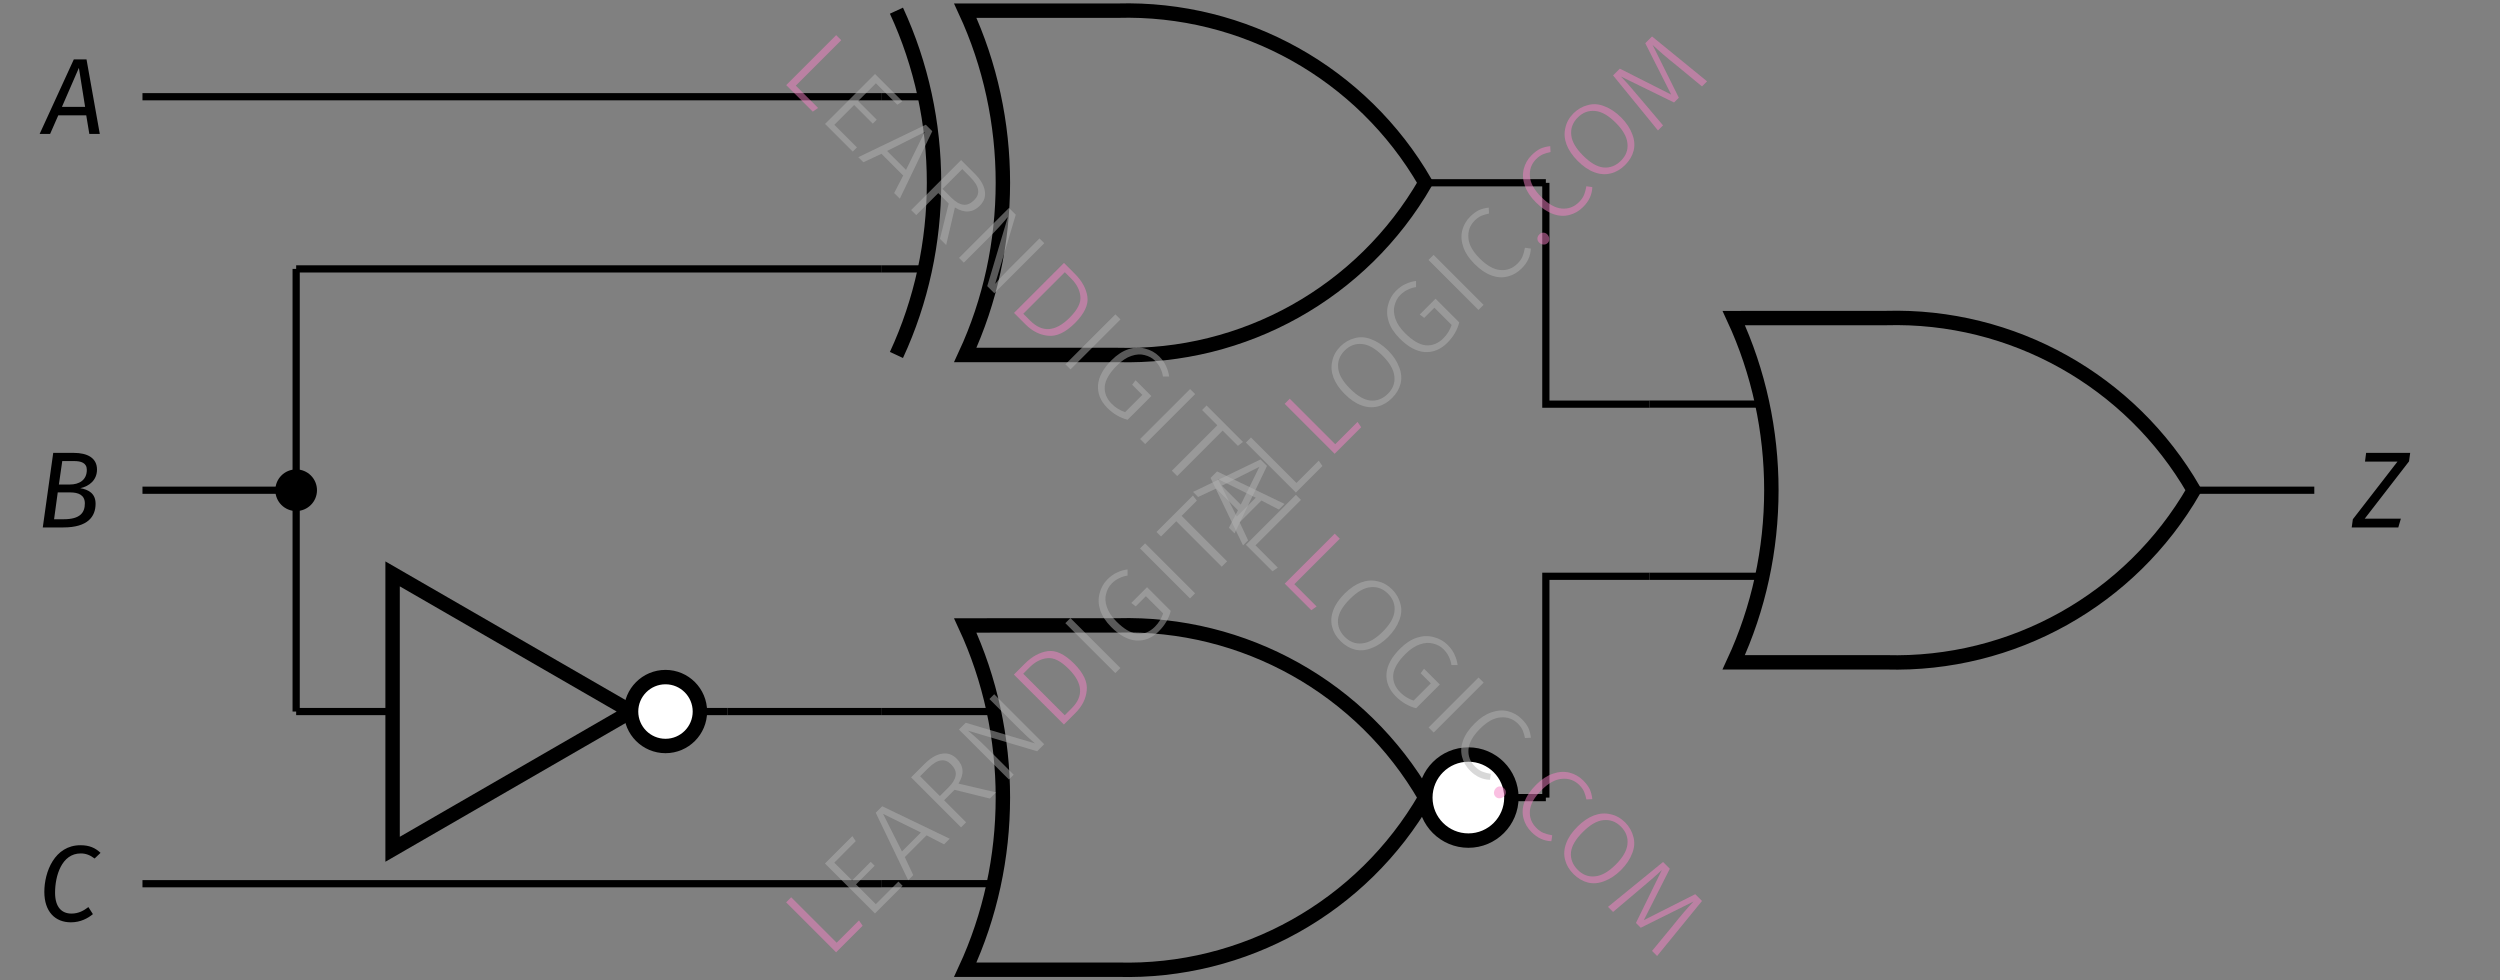 <?xml version="1.0" encoding="UTF-8"?> <svg xmlns="http://www.w3.org/2000/svg" xmlns:xlink="http://www.w3.org/1999/xlink" width="138.33" height="54.25" viewBox="0 0 138.33 54.25"><rect x="0" y="0" width="138.33" height="54.25" fill="#808080" stroke="none"/><defs><g><g id="glyph-0-0"><path d="M -0.047 0 L 2.531 0 L 2.672 -0.484 L 0.672 -0.484 L 3.125 -3.656 L 3.188 -4.125 L 0.75 -4.125 L 0.688 -3.641 L 2.484 -3.641 L 0.016 -0.453 Z M -0.047 0 "></path></g><g id="glyph-0-1"><path d="M 2.359 -4.188 C 0.922 -4.188 0.359 -2.703 0.359 -1.609 C 0.359 -0.516 0.953 0.078 1.828 0.078 C 2.375 0.078 2.781 -0.156 3.047 -0.375 L 2.797 -0.766 C 2.547 -0.578 2.266 -0.406 1.859 -0.406 C 1.344 -0.406 0.953 -0.734 0.953 -1.562 C 0.953 -2.484 1.312 -3.734 2.375 -3.734 C 2.656 -3.734 2.891 -3.641 3.141 -3.453 L 3.469 -3.766 C 3.172 -4.047 2.844 -4.188 2.359 -4.188 Z M 2.359 -4.188 "></path></g><g id="glyph-0-2"><path d="M 1.047 -1.5 L 1.984 -3.656 L 2.328 -1.5 Z M 2.562 0 L 3.141 0 L 2.406 -4.125 L 1.703 -4.125 L -0.188 0 L 0.391 0 L 0.844 -1.031 L 2.391 -1.031 Z M 2.562 0 "></path></g><g id="glyph-0-3"><path d="M 1.531 -0.453 L 1 -0.453 L 1.203 -1.938 L 1.891 -1.938 C 2.344 -1.938 2.703 -1.797 2.703 -1.328 C 2.703 -0.828 2.453 -0.453 1.531 -0.453 Z M 2.109 -3.672 C 2.484 -3.672 2.812 -3.578 2.812 -3.188 C 2.812 -2.609 2.375 -2.375 1.875 -2.375 L 1.266 -2.375 L 1.453 -3.672 Z M 2.453 -2.172 C 2.953 -2.281 3.375 -2.625 3.375 -3.203 C 3.375 -3.844 2.844 -4.125 2.094 -4.125 L 0.953 -4.125 L 0.375 0 L 1.516 0 C 2.859 0 3.297 -0.594 3.297 -1.312 C 3.297 -1.891 2.891 -2.094 2.453 -2.172 Z M 2.453 -2.172 "></path></g><g id="glyph-1-0"><path d="M -1.938 -3.594 L 0.578 -1.078 L 1.812 -2.312 L 2.016 -2.016 L 0.547 -0.547 L -2.219 -3.312 Z M -1.938 -3.594 "></path></g><g id="glyph-1-1"><path d="M -0.703 -4.828 L -0.516 -4.547 L -1.703 -3.359 L -0.719 -2.375 L 0.312 -3.406 L 0.531 -3.188 L -0.5 -2.156 L 0.594 -1.062 L 1.844 -2.312 L 2.078 -2.078 L 0.547 -0.547 L -2.219 -3.312 Z M -0.703 -4.828 "></path></g><g id="glyph-1-2"><path d="M 2.062 -2.062 L 1.094 -2.562 L -0.109 -1.359 L 0.359 -0.359 L 0.078 -0.078 L -1.719 -3.812 L -1.359 -4.172 L 2.375 -2.375 Z M -0.266 -1.672 L 0.781 -2.719 L -1.312 -3.75 Z M -0.266 -1.672 "></path></g><g id="glyph-1-3"><path d="M 0.188 -2.625 L -0.391 -2.047 L 0.828 -0.828 L 0.547 -0.547 L -2.219 -3.312 L -1.484 -4.047 C -1.141 -4.391 -0.812 -4.582 -0.5 -4.625 C -0.195 -4.676 0.07 -4.582 0.312 -4.344 C 0.508 -4.145 0.613 -3.93 0.625 -3.703 C 0.645 -3.484 0.57 -3.238 0.406 -2.969 L 2.484 -2.484 L 2.141 -2.141 Z M -0.156 -2.75 C 0.082 -2.988 0.219 -3.211 0.25 -3.422 C 0.281 -3.629 0.195 -3.832 0 -4.031 C -0.176 -4.207 -0.363 -4.281 -0.562 -4.25 C -0.77 -4.227 -1.008 -4.082 -1.281 -3.812 L -1.719 -3.375 L -0.625 -2.281 Z M -0.156 -2.75 "></path></g><g id="glyph-1-4"><path d="M 2.5 -2.5 L 2.109 -2.109 L -1.719 -3.25 C -1.375 -2.969 -1.016 -2.641 -0.641 -2.266 L 0.812 -0.812 L 0.547 -0.547 L -2.219 -3.312 L -1.844 -3.688 L 1.984 -2.547 C 1.723 -2.766 1.414 -3.051 1.062 -3.406 L -0.531 -5 L -0.266 -5.266 Z M 2.5 -2.5 "></path></g><g id="glyph-1-5"><path d="M -1.609 -3.922 C -1.211 -4.316 -0.789 -4.547 -0.344 -4.609 C 0.102 -4.672 0.586 -4.441 1.109 -3.922 C 1.629 -3.398 1.863 -2.906 1.812 -2.438 C 1.77 -1.977 1.562 -1.562 1.188 -1.188 L 0.547 -0.547 L -2.219 -3.312 Z M -1.703 -3.359 L 0.594 -1.062 L 0.984 -1.453 C 1.648 -2.117 1.594 -2.844 0.812 -3.625 C 0.375 -4.062 -0.016 -4.258 -0.359 -4.219 C -0.711 -4.188 -1.039 -4.02 -1.344 -3.719 Z M -1.703 -3.359 "></path></g><g id="glyph-1-6"><path d="M -1.938 -3.594 L 0.828 -0.828 L 0.547 -0.547 L -2.219 -3.312 Z M -1.938 -3.594 "></path></g><g id="glyph-1-7"><path d="M -1.266 -4.359 C -1.086 -4.535 -0.91 -4.66 -0.734 -4.734 C -0.566 -4.816 -0.375 -4.875 -0.156 -4.906 L -0.156 -4.562 C -0.32 -4.539 -0.473 -4.492 -0.609 -4.422 C -0.754 -4.359 -0.895 -4.258 -1.031 -4.125 C -1.188 -3.969 -1.289 -3.773 -1.344 -3.547 C -1.406 -3.328 -1.391 -3.082 -1.297 -2.812 C -1.211 -2.551 -1.035 -2.285 -0.766 -2.016 C -0.359 -1.609 0.02 -1.383 0.375 -1.344 C 0.738 -1.312 1.066 -1.441 1.359 -1.734 C 1.566 -1.941 1.719 -2.188 1.812 -2.469 L 0.859 -3.422 L 0.297 -2.859 L 0.047 -3.047 L 0.922 -3.922 L 2.234 -2.609 C 2.129 -2.191 1.91 -1.816 1.578 -1.484 C 1.203 -1.109 0.781 -0.938 0.312 -0.969 C -0.145 -1.008 -0.602 -1.258 -1.062 -1.719 C -1.363 -2.02 -1.566 -2.332 -1.672 -2.656 C -1.773 -2.977 -1.785 -3.285 -1.703 -3.578 C -1.629 -3.879 -1.484 -4.141 -1.266 -4.359 Z M -1.266 -4.359 "></path></g><g id="glyph-1-8"><path d="M -0.672 -4.859 L -0.453 -4.578 L -1.297 -3.734 L 1.219 -1.219 L 0.922 -0.922 L -1.594 -3.438 L -2.438 -2.594 L -2.688 -2.844 Z M -0.672 -4.859 "></path></g><g id="glyph-1-9"><path d="M -1.281 -4.344 C -1.051 -4.57 -0.785 -4.723 -0.484 -4.797 C -0.191 -4.879 0.109 -4.859 0.422 -4.734 C 0.742 -4.617 1.055 -4.41 1.359 -4.109 C 1.648 -3.816 1.852 -3.508 1.969 -3.188 C 2.094 -2.875 2.117 -2.57 2.047 -2.281 C 1.973 -1.988 1.816 -1.723 1.578 -1.484 C 1.336 -1.242 1.07 -1.086 0.781 -1.016 C 0.488 -0.941 0.188 -0.961 -0.125 -1.078 C -0.438 -1.191 -0.742 -1.398 -1.047 -1.703 C -1.348 -2.004 -1.555 -2.312 -1.672 -2.625 C -1.785 -2.938 -1.805 -3.238 -1.734 -3.531 C -1.672 -3.832 -1.52 -4.102 -1.281 -4.344 Z M -1.047 -4.109 C -1.328 -3.828 -1.445 -3.504 -1.406 -3.141 C -1.375 -2.785 -1.156 -2.406 -0.75 -2 C -0.352 -1.602 0.02 -1.383 0.375 -1.344 C 0.738 -1.312 1.062 -1.438 1.344 -1.719 C 1.625 -2 1.742 -2.316 1.703 -2.672 C 1.672 -3.035 1.457 -3.414 1.062 -3.812 C 0.656 -4.219 0.273 -4.438 -0.078 -4.469 C -0.441 -4.508 -0.766 -4.391 -1.047 -4.109 Z M -1.047 -4.109 "></path></g><g id="glyph-1-10"><path d="M -1.297 -4.328 C -1.129 -4.492 -0.969 -4.613 -0.812 -4.688 C -0.656 -4.758 -0.473 -4.805 -0.266 -4.828 L -0.25 -4.5 C -0.406 -4.469 -0.547 -4.426 -0.672 -4.375 C -0.797 -4.32 -0.922 -4.234 -1.047 -4.109 C -1.305 -3.848 -1.422 -3.531 -1.391 -3.156 C -1.367 -2.789 -1.16 -2.41 -0.766 -2.016 C -0.367 -1.617 0.008 -1.406 0.375 -1.375 C 0.738 -1.344 1.055 -1.461 1.328 -1.734 C 1.461 -1.867 1.555 -2.004 1.609 -2.141 C 1.66 -2.273 1.703 -2.43 1.734 -2.609 L 2.062 -2.562 C 2.051 -2.156 1.883 -1.789 1.562 -1.469 C 1.332 -1.238 1.07 -1.086 0.781 -1.016 C 0.488 -0.941 0.188 -0.961 -0.125 -1.078 C -0.438 -1.191 -0.75 -1.406 -1.062 -1.719 C -1.363 -2.02 -1.566 -2.328 -1.672 -2.641 C -1.785 -2.961 -1.805 -3.27 -1.734 -3.562 C -1.66 -3.852 -1.516 -4.109 -1.297 -4.328 Z M -1.297 -4.328 "></path></g><g id="glyph-1-11"><path d="M 0.109 -0.922 C 0.172 -0.984 0.242 -1.016 0.328 -1.016 C 0.41 -1.016 0.484 -0.984 0.547 -0.922 C 0.617 -0.848 0.656 -0.766 0.656 -0.672 C 0.664 -0.586 0.641 -0.516 0.578 -0.453 C 0.504 -0.379 0.422 -0.348 0.328 -0.359 C 0.234 -0.367 0.156 -0.406 0.094 -0.469 C 0.031 -0.531 0 -0.602 0 -0.688 C 0 -0.77 0.035 -0.848 0.109 -0.922 Z M 0.109 -0.922 "></path></g><g id="glyph-1-12"><path d="M 3.062 -3.062 L 2.781 -2.781 L 1.359 -3.953 C 0.848 -4.359 0.41 -4.734 0.047 -5.078 L 1.5 -2.156 L 1.234 -1.891 L -1.703 -3.328 C -1.492 -3.117 -1.117 -2.691 -0.578 -2.047 L 0.625 -0.625 L 0.344 -0.344 L -2.141 -3.391 L -1.766 -3.766 L 1.078 -2.328 L -0.359 -5.172 L 0.016 -5.547 Z M 3.062 -3.062 "></path></g><g id="glyph-2-0"><path d="M 3.594 -1.938 L 1.078 0.578 L 2.312 1.812 L 2.016 2.016 L 0.547 0.547 L 3.312 -2.219 Z M 3.594 -1.938 "></path></g><g id="glyph-2-1"><path d="M 4.828 -0.703 L 4.547 -0.516 L 3.359 -1.703 L 2.375 -0.719 L 3.406 0.312 L 3.188 0.531 L 2.156 -0.5 L 1.062 0.594 L 2.312 1.844 L 2.078 2.078 L 0.547 0.547 L 3.312 -2.219 Z M 4.828 -0.703 "></path></g><g id="glyph-2-2"><path d="M 2.062 2.062 L 2.562 1.094 L 1.359 -0.109 L 0.359 0.359 L 0.078 0.078 L 3.812 -1.719 L 4.172 -1.359 L 2.375 2.375 Z M 1.672 -0.266 L 2.719 0.781 L 3.75 -1.312 Z M 1.672 -0.266 "></path></g><g id="glyph-2-3"><path d="M 2.625 0.188 L 2.047 -0.391 L 0.828 0.828 L 0.547 0.547 L 3.312 -2.219 L 4.047 -1.484 C 4.391 -1.141 4.582 -0.812 4.625 -0.5 C 4.676 -0.195 4.582 0.07 4.344 0.312 C 4.145 0.508 3.93 0.613 3.703 0.625 C 3.484 0.645 3.238 0.57 2.969 0.406 L 2.484 2.484 L 2.141 2.141 Z M 2.75 -0.156 C 2.988 0.082 3.211 0.219 3.422 0.25 C 3.629 0.281 3.832 0.195 4.031 0 C 4.207 -0.176 4.281 -0.363 4.25 -0.562 C 4.227 -0.77 4.082 -1.008 3.812 -1.281 L 3.375 -1.719 L 2.281 -0.625 Z M 2.75 -0.156 "></path></g><g id="glyph-2-4"><path d="M 2.5 2.5 L 2.109 2.109 L 3.25 -1.719 C 2.969 -1.375 2.641 -1.016 2.266 -0.641 L 0.812 0.812 L 0.547 0.547 L 3.312 -2.219 L 3.688 -1.844 L 2.547 1.984 C 2.766 1.723 3.051 1.414 3.406 1.062 L 5 -0.531 L 5.266 -0.266 Z M 2.5 2.5 "></path></g><g id="glyph-2-5"><path d="M 3.922 -1.609 C 4.316 -1.211 4.547 -0.789 4.609 -0.344 C 4.672 0.102 4.441 0.586 3.922 1.109 C 3.398 1.629 2.906 1.863 2.438 1.812 C 1.977 1.77 1.562 1.562 1.188 1.188 L 0.547 0.547 L 3.312 -2.219 Z M 3.359 -1.703 L 1.062 0.594 L 1.453 0.984 C 2.117 1.648 2.844 1.594 3.625 0.812 C 4.062 0.375 4.258 -0.016 4.219 -0.359 C 4.188 -0.711 4.02 -1.039 3.719 -1.344 Z M 3.359 -1.703 "></path></g><g id="glyph-2-6"><path d="M 3.594 -1.938 L 0.828 0.828 L 0.547 0.547 L 3.312 -2.219 Z M 3.594 -1.938 "></path></g><g id="glyph-2-7"><path d="M 4.359 -1.266 C 4.535 -1.086 4.66 -0.91 4.734 -0.734 C 4.816 -0.566 4.875 -0.375 4.906 -0.156 L 4.562 -0.156 C 4.539 -0.32 4.492 -0.473 4.422 -0.609 C 4.359 -0.754 4.258 -0.895 4.125 -1.031 C 3.969 -1.188 3.773 -1.289 3.547 -1.344 C 3.328 -1.406 3.082 -1.391 2.812 -1.297 C 2.551 -1.211 2.285 -1.035 2.016 -0.766 C 1.609 -0.359 1.383 0.02 1.344 0.375 C 1.312 0.738 1.441 1.066 1.734 1.359 C 1.941 1.566 2.188 1.719 2.469 1.812 L 3.422 0.859 L 2.859 0.297 L 3.047 0.047 L 3.922 0.922 L 2.609 2.234 C 2.191 2.129 1.816 1.91 1.484 1.578 C 1.109 1.203 0.938 0.781 0.969 0.312 C 1.008 -0.145 1.258 -0.602 1.719 -1.062 C 2.02 -1.363 2.332 -1.566 2.656 -1.672 C 2.977 -1.773 3.285 -1.785 3.578 -1.703 C 3.879 -1.629 4.141 -1.484 4.359 -1.266 Z M 4.359 -1.266 "></path></g><g id="glyph-2-8"><path d="M 4.859 -0.672 L 4.578 -0.453 L 3.734 -1.297 L 1.219 1.219 L 0.922 0.922 L 3.438 -1.594 L 2.594 -2.438 L 2.844 -2.688 Z M 4.859 -0.672 "></path></g><g id="glyph-2-9"><path d="M 4.344 -1.281 C 4.57 -1.051 4.723 -0.785 4.797 -0.484 C 4.879 -0.191 4.859 0.109 4.734 0.422 C 4.617 0.742 4.41 1.055 4.109 1.359 C 3.816 1.648 3.508 1.852 3.188 1.969 C 2.875 2.094 2.57 2.117 2.281 2.047 C 1.988 1.973 1.723 1.816 1.484 1.578 C 1.242 1.336 1.086 1.07 1.016 0.781 C 0.941 0.488 0.961 0.188 1.078 -0.125 C 1.191 -0.438 1.398 -0.742 1.703 -1.047 C 2.004 -1.348 2.312 -1.555 2.625 -1.672 C 2.938 -1.785 3.238 -1.805 3.531 -1.734 C 3.832 -1.672 4.102 -1.52 4.344 -1.281 Z M 4.109 -1.047 C 3.828 -1.328 3.504 -1.445 3.141 -1.406 C 2.785 -1.375 2.406 -1.156 2 -0.75 C 1.602 -0.352 1.383 0.02 1.344 0.375 C 1.312 0.738 1.438 1.062 1.719 1.344 C 2 1.625 2.316 1.742 2.672 1.703 C 3.035 1.672 3.414 1.457 3.812 1.062 C 4.219 0.656 4.438 0.273 4.469 -0.078 C 4.508 -0.441 4.391 -0.766 4.109 -1.047 Z M 4.109 -1.047 "></path></g><g id="glyph-2-10"><path d="M 4.328 -1.297 C 4.492 -1.129 4.613 -0.969 4.688 -0.812 C 4.758 -0.656 4.805 -0.473 4.828 -0.266 L 4.5 -0.25 C 4.469 -0.406 4.426 -0.547 4.375 -0.672 C 4.32 -0.797 4.234 -0.922 4.109 -1.047 C 3.848 -1.305 3.531 -1.422 3.156 -1.391 C 2.789 -1.367 2.41 -1.16 2.016 -0.766 C 1.617 -0.367 1.406 0.008 1.375 0.375 C 1.344 0.738 1.461 1.055 1.734 1.328 C 1.867 1.461 2.004 1.555 2.141 1.609 C 2.273 1.66 2.43 1.703 2.609 1.734 L 2.562 2.062 C 2.156 2.051 1.789 1.883 1.469 1.562 C 1.238 1.332 1.086 1.07 1.016 0.781 C 0.941 0.488 0.961 0.188 1.078 -0.125 C 1.191 -0.438 1.406 -0.75 1.719 -1.062 C 2.02 -1.363 2.328 -1.566 2.641 -1.672 C 2.961 -1.785 3.27 -1.805 3.562 -1.734 C 3.852 -1.66 4.109 -1.516 4.328 -1.297 Z M 4.328 -1.297 "></path></g><g id="glyph-2-11"><path d="M 0.922 0.109 C 0.984 0.172 1.016 0.242 1.016 0.328 C 1.016 0.41 0.984 0.484 0.922 0.547 C 0.848 0.617 0.766 0.656 0.672 0.656 C 0.586 0.664 0.516 0.641 0.453 0.578 C 0.379 0.504 0.348 0.422 0.359 0.328 C 0.367 0.234 0.406 0.156 0.469 0.094 C 0.531 0.031 0.602 0 0.688 0 C 0.77 0 0.848 0.035 0.922 0.109 Z M 0.922 0.109 "></path></g><g id="glyph-2-12"><path d="M 3.062 3.062 L 2.781 2.781 L 3.953 1.359 C 4.359 0.848 4.734 0.41 5.078 0.047 L 2.156 1.5 L 1.891 1.234 L 3.328 -1.703 C 3.117 -1.492 2.691 -1.117 2.047 -0.578 L 0.625 0.625 L 0.344 0.344 L 3.391 -2.141 L 3.766 -1.766 L 2.328 1.078 L 5.172 -0.359 L 5.547 0.016 Z M 3.062 3.062 "></path></g></g><clipPath id="clip-0"><path clip-rule="nonzero" d="M 42 23 L 91 23 L 91 54.25 L 42 54.25 Z M 42 23 "></path></clipPath><clipPath id="clip-1"><path clip-rule="nonzero" d="M 67 30 L 95 30 L 95 54.25 L 67 54.25 Z M 67 30 "></path></clipPath><clipPath id="clip-2"><path clip-rule="nonzero" d="M 10 20 L 47 20 L 47 54.25 L 10 54.25 Z M 10 20 "></path></clipPath></defs><path fill="none" stroke-width="0.399" stroke-linecap="butt" stroke-linejoin="miter" stroke="rgb(0%, 0%, 0%)" stroke-opacity="1" stroke-miterlimit="10" d="M 2.287 0.001 L 0.002 0.001 " transform="matrix(1, 0, 0, -1, 48.756, 5.353)"></path><path fill="none" stroke-width="0.399" stroke-linecap="butt" stroke-linejoin="miter" stroke="rgb(0%, 0%, 0%)" stroke-opacity="1" stroke-miterlimit="10" d="M 2.287 -9.526 L 0.002 -9.526 " transform="matrix(1, 0, 0, -1, 48.756, 5.353)"></path><path fill="none" stroke-width="0.797" stroke-linecap="butt" stroke-linejoin="miter" stroke="rgb(0%, 0%, 0%)" stroke-opacity="1" stroke-miterlimit="10" d="M 6.666 4.763 L 13.076 4.763 C 20.072 4.958 26.615 1.302 30.111 -4.76 C 26.615 -10.827 20.072 -14.483 13.076 -14.288 L 4.654 -14.288 C 7.428 -8.307 7.431 -1.221 4.654 4.763 Z M 6.666 4.763 " transform="matrix(1, 0, 0, -1, 48.756, 5.353)"></path><path fill="none" stroke-width="0.797" stroke-linecap="butt" stroke-linejoin="miter" stroke="rgb(0%, 0%, 0%)" stroke-opacity="1" stroke-miterlimit="10" d="M 0.846 -14.288 C 3.619 -8.307 3.619 -1.221 0.846 4.763 " transform="matrix(1, 0, 0, -1, 48.756, 5.353)"></path><path fill="none" stroke-width="0.399" stroke-linecap="butt" stroke-linejoin="miter" stroke="rgb(0%, 0%, 0%)" stroke-opacity="1" stroke-miterlimit="10" d="M 30.111 -4.76 L 36.779 -4.76 " transform="matrix(1, 0, 0, -1, 48.756, 5.353)"></path><path fill="none" stroke-width="0.399" stroke-linecap="butt" stroke-linejoin="miter" stroke="rgb(0%, 0%, 0%)" stroke-opacity="1" stroke-miterlimit="10" d="M 6.099 -34.018 L 0.002 -34.018 " transform="matrix(1, 0, 0, -1, 48.756, 5.353)"></path><path fill="none" stroke-width="0.399" stroke-linecap="butt" stroke-linejoin="miter" stroke="rgb(0%, 0%, 0%)" stroke-opacity="1" stroke-miterlimit="10" d="M 6.099 -43.542 L 0.002 -43.542 " transform="matrix(1, 0, 0, -1, 48.756, 5.353)"></path><g clip-path="url(#clip-0)"><path fill="none" stroke-width="0.797" stroke-linecap="butt" stroke-linejoin="miter" stroke="rgb(0%, 0%, 0%)" stroke-opacity="1" stroke-miterlimit="10" d="M 6.666 -29.252 L 13.076 -29.252 C 20.072 -29.057 26.615 -32.713 30.111 -38.78 C 26.615 -44.842 20.072 -48.499 13.076 -48.303 L 4.654 -48.303 C 7.428 -42.323 7.431 -35.237 4.654 -29.256 Z M 6.666 -29.252 " transform="matrix(1, 0, 0, -1, 48.756, 5.353)"></path></g><path fill="none" stroke-width="0.399" stroke-linecap="butt" stroke-linejoin="miter" stroke="rgb(0%, 0%, 0%)" stroke-opacity="1" stroke-miterlimit="10" d="M 34.873 -38.78 L 36.779 -38.78 " transform="matrix(1, 0, 0, -1, 48.756, 5.353)"></path><path fill-rule="nonzero" fill="rgb(100%, 100%, 100%)" fill-opacity="1" d="M 83.629 44.133 C 83.629 42.816 82.562 41.75 81.25 41.75 C 79.934 41.75 78.867 42.816 78.867 44.133 C 78.867 45.445 79.934 46.512 81.25 46.512 C 82.562 46.512 83.629 45.445 83.629 44.133 Z M 83.629 44.133 "></path><g clip-path="url(#clip-1)"><path fill="none" stroke-width="0.797" stroke-linecap="butt" stroke-linejoin="miter" stroke="rgb(0%, 0%, 0%)" stroke-opacity="1" stroke-miterlimit="10" d="M 34.873 -38.78 C 34.873 -37.463 33.806 -36.397 32.494 -36.397 C 31.178 -36.397 30.111 -37.463 30.111 -38.78 C 30.111 -40.092 31.178 -41.159 32.494 -41.159 C 33.806 -41.159 34.873 -40.092 34.873 -38.78 Z M 34.873 -38.78 " transform="matrix(1, 0, 0, -1, 48.756, 5.353)"></path></g><path fill="none" stroke-width="0.399" stroke-linecap="butt" stroke-linejoin="miter" stroke="rgb(0%, 0%, 0%)" stroke-opacity="1" stroke-miterlimit="10" d="M 48.619 -17.006 L 42.521 -17.006 " transform="matrix(1, 0, 0, -1, 48.756, 5.353)"></path><path fill="none" stroke-width="0.399" stroke-linecap="butt" stroke-linejoin="miter" stroke="rgb(0%, 0%, 0%)" stroke-opacity="1" stroke-miterlimit="10" d="M 48.619 -26.534 L 42.521 -26.534 " transform="matrix(1, 0, 0, -1, 48.756, 5.353)"></path><path fill="none" stroke-width="0.797" stroke-linecap="butt" stroke-linejoin="miter" stroke="rgb(0%, 0%, 0%)" stroke-opacity="1" stroke-miterlimit="10" d="M 49.189 -12.245 L 55.596 -12.245 C 62.592 -12.049 69.135 -15.706 72.631 -21.772 C 69.135 -27.834 62.592 -31.491 55.596 -31.295 L 47.174 -31.295 C 49.951 -25.315 49.951 -18.229 47.178 -12.249 Z M 49.189 -12.245 " transform="matrix(1, 0, 0, -1, 48.756, 5.353)"></path><path fill="none" stroke-width="0.399" stroke-linecap="butt" stroke-linejoin="miter" stroke="rgb(0%, 0%, 0%)" stroke-opacity="1" stroke-miterlimit="10" d="M 72.631 -21.772 L 79.299 -21.772 " transform="matrix(1, 0, 0, -1, 48.756, 5.353)"></path><path fill="none" stroke-width="0.399" stroke-linecap="butt" stroke-linejoin="miter" stroke="rgb(0%, 0%, 0%)" stroke-opacity="1" stroke-miterlimit="10" d="M 36.779 -4.764 L 36.779 -17.01 L 42.521 -17.01 M 36.779 -38.78 L 36.779 -26.534 L 42.521 -26.534 M 0.002 -34.018 L -8.506 -34.018 M 0.002 -43.545 L -40.873 -43.545 M 0.002 0.001 L -40.873 0.001 M 0.002 -9.526 L -32.369 -9.526 M -32.369 -34.018 L -32.369 -9.526 M -32.369 -21.772 L -40.873 -21.772 " transform="matrix(1, 0, 0, -1, 48.756, 5.353)"></path><g fill="rgb(0%, 0%, 0%)" fill-opacity="1"><use xlink:href="#glyph-0-0" x="130.172" y="29.184"></use></g><path fill="none" stroke-width="0.399" stroke-linecap="butt" stroke-linejoin="miter" stroke="rgb(0%, 0%, 0%)" stroke-opacity="1" stroke-miterlimit="10" d="M -27.033 -34.018 L -32.369 -34.018 " transform="matrix(1, 0, 0, -1, 48.756, 5.353)"></path><g clip-path="url(#clip-2)"><path fill="none" stroke-width="0.797" stroke-linecap="butt" stroke-linejoin="miter" stroke="rgb(0%, 0%, 0%)" stroke-opacity="1" stroke-miterlimit="10" d="M -27.033 -26.401 L -13.838 -34.018 L -27.033 -41.639 Z M -27.033 -26.401 " transform="matrix(1, 0, 0, -1, 48.756, 5.353)"></path></g><path fill="none" stroke-width="0.399" stroke-linecap="butt" stroke-linejoin="miter" stroke="rgb(0%, 0%, 0%)" stroke-opacity="1" stroke-miterlimit="10" d="M -10.029 -34.018 L -8.506 -34.018 " transform="matrix(1, 0, 0, -1, 48.756, 5.353)"></path><path fill-rule="nonzero" fill="rgb(100%, 100%, 100%)" fill-opacity="1" stroke-width="0.797" stroke-linecap="butt" stroke-linejoin="miter" stroke="rgb(0%, 0%, 0%)" stroke-opacity="1" stroke-miterlimit="10" d="M -10.029 -34.018 C -10.029 -32.967 -10.881 -32.112 -11.932 -32.112 C -12.986 -32.112 -13.838 -32.967 -13.838 -34.018 C -13.838 -35.069 -12.986 -35.924 -11.932 -35.924 C -10.881 -35.924 -10.029 -35.069 -10.029 -34.018 Z M -10.029 -34.018 " transform="matrix(1, 0, 0, -1, 48.756, 5.353)"></path><g fill="rgb(0%, 0%, 0%)" fill-opacity="1"><use xlink:href="#glyph-0-1" x="2.094" y="50.956"></use></g><g fill="rgb(0%, 0%, 0%)" fill-opacity="1"><use xlink:href="#glyph-0-2" x="2.381" y="7.412"></use></g><path fill-rule="nonzero" fill="rgb(0%, 0%, 0%)" fill-opacity="1" stroke-width="0.399" stroke-linecap="butt" stroke-linejoin="miter" stroke="rgb(0%, 0%, 0%)" stroke-opacity="1" stroke-miterlimit="10" d="M -31.416 -21.772 C -31.416 -21.245 -31.846 -20.819 -32.369 -20.819 C -32.897 -20.819 -33.322 -21.245 -33.322 -21.772 C -33.322 -22.299 -32.897 -22.725 -32.369 -22.725 C -31.846 -22.725 -31.416 -22.299 -31.416 -21.772 Z M -31.416 -21.772 " transform="matrix(1, 0, 0, -1, 48.756, 5.353)"></path><g fill="rgb(0%, 0%, 0%)" fill-opacity="1"><use xlink:href="#glyph-0-3" x="1.992" y="29.184"></use></g><g fill="rgb(96.333%, 50.801%, 77.811%)" fill-opacity="0.5"><use xlink:href="#glyph-1-0" x="45.716" y="53.241"></use></g><g fill="rgb(70%, 70%, 70%)" fill-opacity="0.5"><use xlink:href="#glyph-1-1" x="47.866" y="51.091"></use><use xlink:href="#glyph-1-2" x="50.174" y="48.783"></use><use xlink:href="#glyph-1-3" x="52.63" y="46.327"></use><use xlink:href="#glyph-1-4" x="55.278" y="43.679"></use></g><g fill="rgb(96.333%, 50.801%, 77.811%)" fill-opacity="0.5"><use xlink:href="#glyph-1-5" x="58.32" y="40.637"></use></g><g fill="rgb(70%, 70%, 70%)" fill-opacity="0.5"><use xlink:href="#glyph-1-6" x="61.166" y="37.792"></use><use xlink:href="#glyph-1-7" x="62.546" y="36.411"></use><use xlink:href="#glyph-1-6" x="65.298" y="33.659"></use><use xlink:href="#glyph-1-8" x="66.679" y="32.279"></use></g><g fill="rgb(70%, 70%, 70%)" fill-opacity="0.5"><use xlink:href="#glyph-1-2" x="68.701" y="30.257"></use><use xlink:href="#glyph-1-0" x="71.156" y="27.801"></use></g><g fill="rgb(96.333%, 50.801%, 77.811%)" fill-opacity="0.5"><use xlink:href="#glyph-1-0" x="73.302" y="25.656"></use></g><g fill="rgb(70%, 70%, 70%)" fill-opacity="0.5"><use xlink:href="#glyph-1-9" x="75.451" y="23.506"></use><use xlink:href="#glyph-1-7" x="78.509" y="20.449"></use><use xlink:href="#glyph-1-6" x="81.26" y="17.697"></use><use xlink:href="#glyph-1-10" x="82.641" y="16.316"></use></g><g fill="rgb(96.333%, 50.801%, 77.811%)" fill-opacity="0.5"><use xlink:href="#glyph-1-11" x="85.067" y="13.89"></use></g><g fill="rgb(96.333%, 50.801%, 77.811%)" fill-opacity="0.5"><use xlink:href="#glyph-1-10" x="86.044" y="12.914"></use></g><g fill="rgb(96.333%, 50.801%, 77.811%)" fill-opacity="0.5"><use xlink:href="#glyph-1-9" x="88.347" y="10.611"></use></g><g fill="rgb(96.333%, 50.801%, 77.811%)" fill-opacity="0.5"><use xlink:href="#glyph-1-12" x="91.394" y="7.563"></use></g><g fill="rgb(96.333%, 50.801%, 77.811%)" fill-opacity="0.5"><use xlink:href="#glyph-2-0" x="42.955" y="4.162"></use></g><g fill="rgb(70%, 70%, 70%)" fill-opacity="0.5"><use xlink:href="#glyph-2-1" x="45.105" y="6.311"></use><use xlink:href="#glyph-2-2" x="47.413" y="8.619"></use><use xlink:href="#glyph-2-3" x="49.869" y="11.075"></use><use xlink:href="#glyph-2-4" x="52.517" y="13.723"></use></g><g fill="rgb(96.333%, 50.801%, 77.811%)" fill-opacity="0.5"><use xlink:href="#glyph-2-5" x="55.56" y="16.766"></use></g><g fill="rgb(70%, 70%, 70%)" fill-opacity="0.5"><use xlink:href="#glyph-2-6" x="58.405" y="19.611"></use><use xlink:href="#glyph-2-7" x="59.786" y="20.992"></use><use xlink:href="#glyph-2-6" x="62.537" y="23.744"></use><use xlink:href="#glyph-2-8" x="63.918" y="25.124"></use></g><g fill="rgb(70%, 70%, 70%)" fill-opacity="0.5"><use xlink:href="#glyph-2-2" x="65.935" y="27.141"></use><use xlink:href="#glyph-2-0" x="68.391" y="29.597"></use></g><g fill="rgb(96.333%, 50.801%, 77.811%)" fill-opacity="0.5"><use xlink:href="#glyph-2-0" x="70.54" y="31.747"></use></g><g fill="rgb(70%, 70%, 70%)" fill-opacity="0.5"><use xlink:href="#glyph-2-9" x="72.691" y="33.897"></use><use xlink:href="#glyph-2-7" x="75.748" y="36.954"></use><use xlink:href="#glyph-2-6" x="78.5" y="39.706"></use><use xlink:href="#glyph-2-10" x="79.88" y="41.087"></use></g><g fill="rgb(96.333%, 50.801%, 77.811%)" fill-opacity="0.5"><use xlink:href="#glyph-2-11" x="82.307" y="43.513"></use></g><g fill="rgb(96.333%, 50.801%, 77.811%)" fill-opacity="0.5"><use xlink:href="#glyph-2-10" x="83.278" y="44.484"></use></g><g fill="rgb(96.333%, 50.801%, 77.811%)" fill-opacity="0.5"><use xlink:href="#glyph-2-9" x="85.581" y="46.787"></use></g><g fill="rgb(96.333%, 50.801%, 77.811%)" fill-opacity="0.5"><use xlink:href="#glyph-2-12" x="88.629" y="49.835"></use></g></svg> 